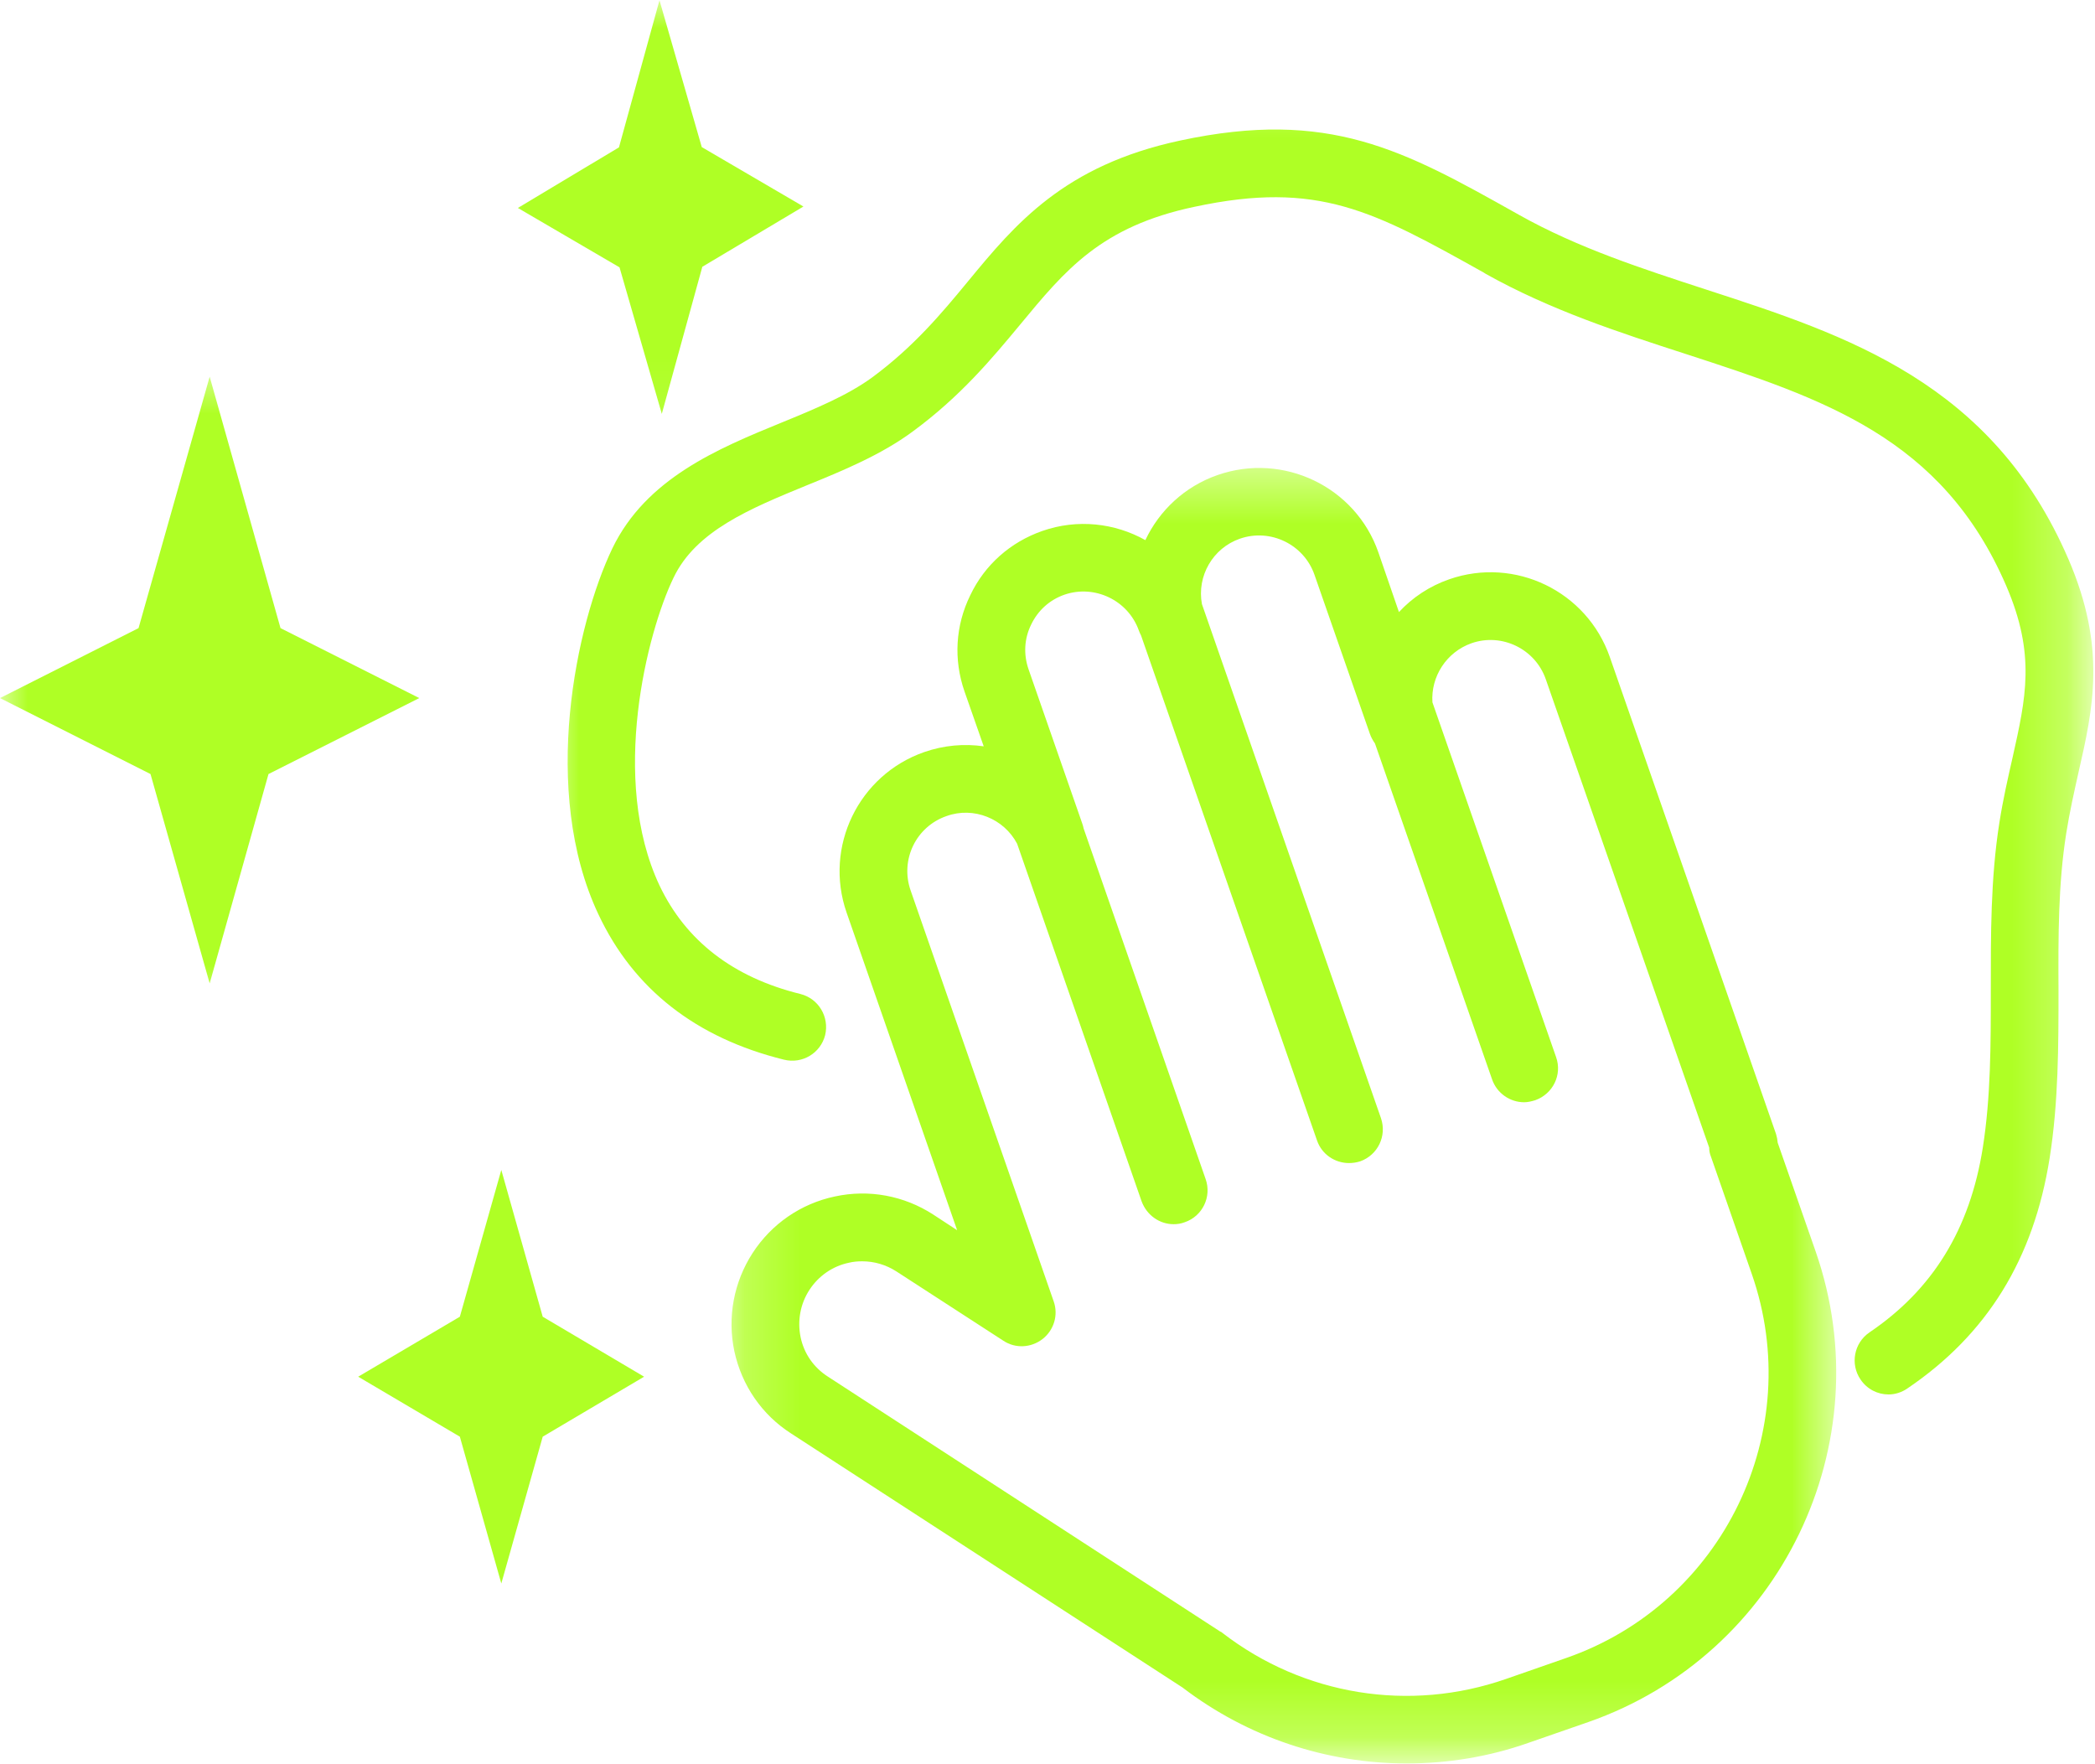 <svg width="38" height="32" viewBox="0 0 38 32" fill="none" xmlns="http://www.w3.org/2000/svg">
<mask id="mask0_1_560" style="mask-type:luminance" maskUnits="userSpaceOnUse" x="8" y="0" width="8" height="8">
<path d="M8.667 0H15.299V7.927H8.667V0Z" fill="white"/>
</mask>
<g mask="url(#mask0_1_560)">
<path d="M12.004 7.507L12.739 4.839L14.573 3.746L12.729 2.668L11.962 0.005L11.227 2.673L9.393 3.772L11.237 4.849L12.004 7.507Z" fill="#AFFF25"/>
</g>
<mask id="mask1_1_560" style="mask-type:luminance" maskUnits="userSpaceOnUse" x="0" y="6" width="9" height="13">
<path d="M0 6.6H8.667V18.537H0V6.6Z" fill="white"/>
</mask>
<g mask="url(#mask1_1_560)">
<path d="M5.088 11.393L3.803 6.833L2.513 11.393L0 12.662L2.73 14.04L3.803 17.837L4.87 14.04L7.605 12.662L5.088 11.393Z" fill="#AFFF25"/>
</g>
<path d="M8.341 26.059L9.093 28.722L9.844 26.059L11.683 24.971L9.844 23.883L9.093 21.221L8.341 23.883L6.497 24.971L8.341 26.059Z" fill="#AFFF25"/>
<mask id="mask2_1_560" style="mask-type:luminance" maskUnits="userSpaceOnUse" x="13" y="8" width="21" height="24">
<path d="M13.211 8.434H33.338V31.774H13.211V8.434Z" fill="white"/>
</mask>
<g mask="url(#mask2_1_560)">
<path d="M14.682 23.396C14.848 23.142 15.102 22.966 15.397 22.904C15.48 22.884 15.558 22.878 15.641 22.878C15.858 22.878 16.071 22.941 16.257 23.06L18.2 24.319C18.418 24.464 18.703 24.448 18.91 24.288C19.117 24.127 19.2 23.852 19.112 23.604L16.516 16.148C16.325 15.594 16.615 14.993 17.169 14.802C17.661 14.625 18.21 14.848 18.449 15.304L20.707 21.79C20.801 22.044 21.034 22.205 21.288 22.205C21.355 22.205 21.422 22.195 21.49 22.169C21.811 22.06 21.982 21.707 21.868 21.386L19.656 15.029C19.651 14.998 19.64 14.967 19.63 14.936L18.656 12.139C18.563 11.869 18.578 11.584 18.703 11.33C18.827 11.071 19.039 10.88 19.309 10.786C19.853 10.6 20.459 10.885 20.656 11.434C20.666 11.465 20.682 11.496 20.697 11.527L23.889 20.687C23.977 20.941 24.215 21.096 24.469 21.096C24.536 21.096 24.604 21.086 24.671 21.065C24.992 20.951 25.158 20.604 25.049 20.283L21.801 10.957C21.707 10.45 21.997 9.942 22.49 9.771C23.044 9.579 23.65 9.875 23.842 10.424L24.847 13.309C24.868 13.372 24.904 13.434 24.94 13.486L27.064 19.578C27.152 19.832 27.391 19.993 27.645 19.993C27.712 19.993 27.779 19.977 27.847 19.956C28.168 19.842 28.339 19.495 28.225 19.174L25.982 12.739C25.951 12.273 26.235 11.828 26.691 11.667C27.241 11.475 27.847 11.771 28.038 12.32L31.002 20.816C31.002 20.873 31.012 20.925 31.033 20.977L31.774 23.106C32.768 25.956 31.256 29.085 28.406 30.074L27.318 30.453C25.567 31.064 23.645 30.753 22.174 29.619C22.163 29.608 22.148 29.598 22.132 29.593L15.019 24.971C14.76 24.806 14.584 24.552 14.522 24.256C14.46 23.956 14.517 23.65 14.682 23.396ZM13.32 24.51C13.454 25.127 13.817 25.66 14.351 26.002L21.448 30.608C22.635 31.515 24.065 31.986 25.515 31.986C26.256 31.986 27.002 31.867 27.722 31.613L28.81 31.235C32.297 30.017 34.147 26.189 32.934 22.702L32.245 20.728C32.24 20.671 32.23 20.619 32.214 20.568L29.199 11.916C28.784 10.724 27.479 10.092 26.287 10.507C25.93 10.631 25.619 10.838 25.375 11.102L25.002 10.02C24.588 8.828 23.277 8.201 22.086 8.616C21.49 8.823 21.029 9.258 20.775 9.797C20.221 9.486 19.542 9.408 18.905 9.631C18.329 9.833 17.863 10.242 17.599 10.797C17.33 11.346 17.293 11.962 17.495 12.543L17.843 13.537C17.49 13.486 17.122 13.517 16.765 13.641C15.573 14.056 14.941 15.361 15.356 16.553L17.361 22.314L16.926 22.029C16.397 21.687 15.76 21.568 15.143 21.702C14.527 21.832 13.993 22.2 13.651 22.728C13.309 23.256 13.19 23.894 13.32 24.51Z" fill="#AFFF25"/>
</g>
<mask id="mask3_1_560" style="mask-type:luminance" maskUnits="userSpaceOnUse" x="9" y="1" width="29" height="26">
<path d="M9.994 1.295H37.731V26.494H9.994V1.295Z" fill="white"/>
</mask>
<g mask="url(#mask3_1_560)">
<path d="M11.107 9.947C10.45 11.32 9.797 14.34 10.854 16.584C11.491 17.941 12.626 18.827 14.221 19.221C14.553 19.303 14.884 19.102 14.967 18.775C15.045 18.444 14.848 18.112 14.517 18.029C13.299 17.729 12.439 17.065 11.962 16.06C11.056 14.133 11.74 11.465 12.216 10.481C12.62 9.631 13.6 9.227 14.636 8.802C15.299 8.533 15.983 8.248 16.547 7.833C17.423 7.191 17.998 6.497 18.506 5.885C19.324 4.896 19.972 4.108 21.666 3.751C23.914 3.269 24.914 3.829 26.909 4.942L26.95 4.968C28.126 5.626 29.37 6.03 30.572 6.419C33.069 7.232 35.229 7.932 36.39 10.626C36.928 11.874 36.747 12.657 36.504 13.745C36.421 14.112 36.333 14.491 36.265 14.926C36.105 15.941 36.11 16.967 36.11 17.962C36.11 18.956 36.11 19.894 35.965 20.816C35.732 22.293 35.058 23.391 33.908 24.168C33.628 24.36 33.556 24.743 33.748 25.023C33.867 25.199 34.058 25.293 34.255 25.293C34.374 25.293 34.493 25.256 34.597 25.184C36.043 24.205 36.887 22.837 37.177 21.008C37.338 19.993 37.338 18.956 37.338 17.962C37.333 16.972 37.333 16.035 37.478 15.117C37.54 14.724 37.623 14.361 37.7 14.014C37.965 12.854 38.213 11.755 37.519 10.144C36.136 6.937 33.499 6.082 30.95 5.253C29.805 4.88 28.619 4.497 27.551 3.896L27.505 3.87C25.463 2.725 24.111 1.969 21.407 2.549C19.298 3 18.412 4.067 17.558 5.103C17.076 5.688 16.573 6.289 15.822 6.844C15.377 7.17 14.791 7.414 14.169 7.668C13.019 8.139 11.719 8.678 11.107 9.947Z" fill="#AFFF25"/>
</g>
</svg>
